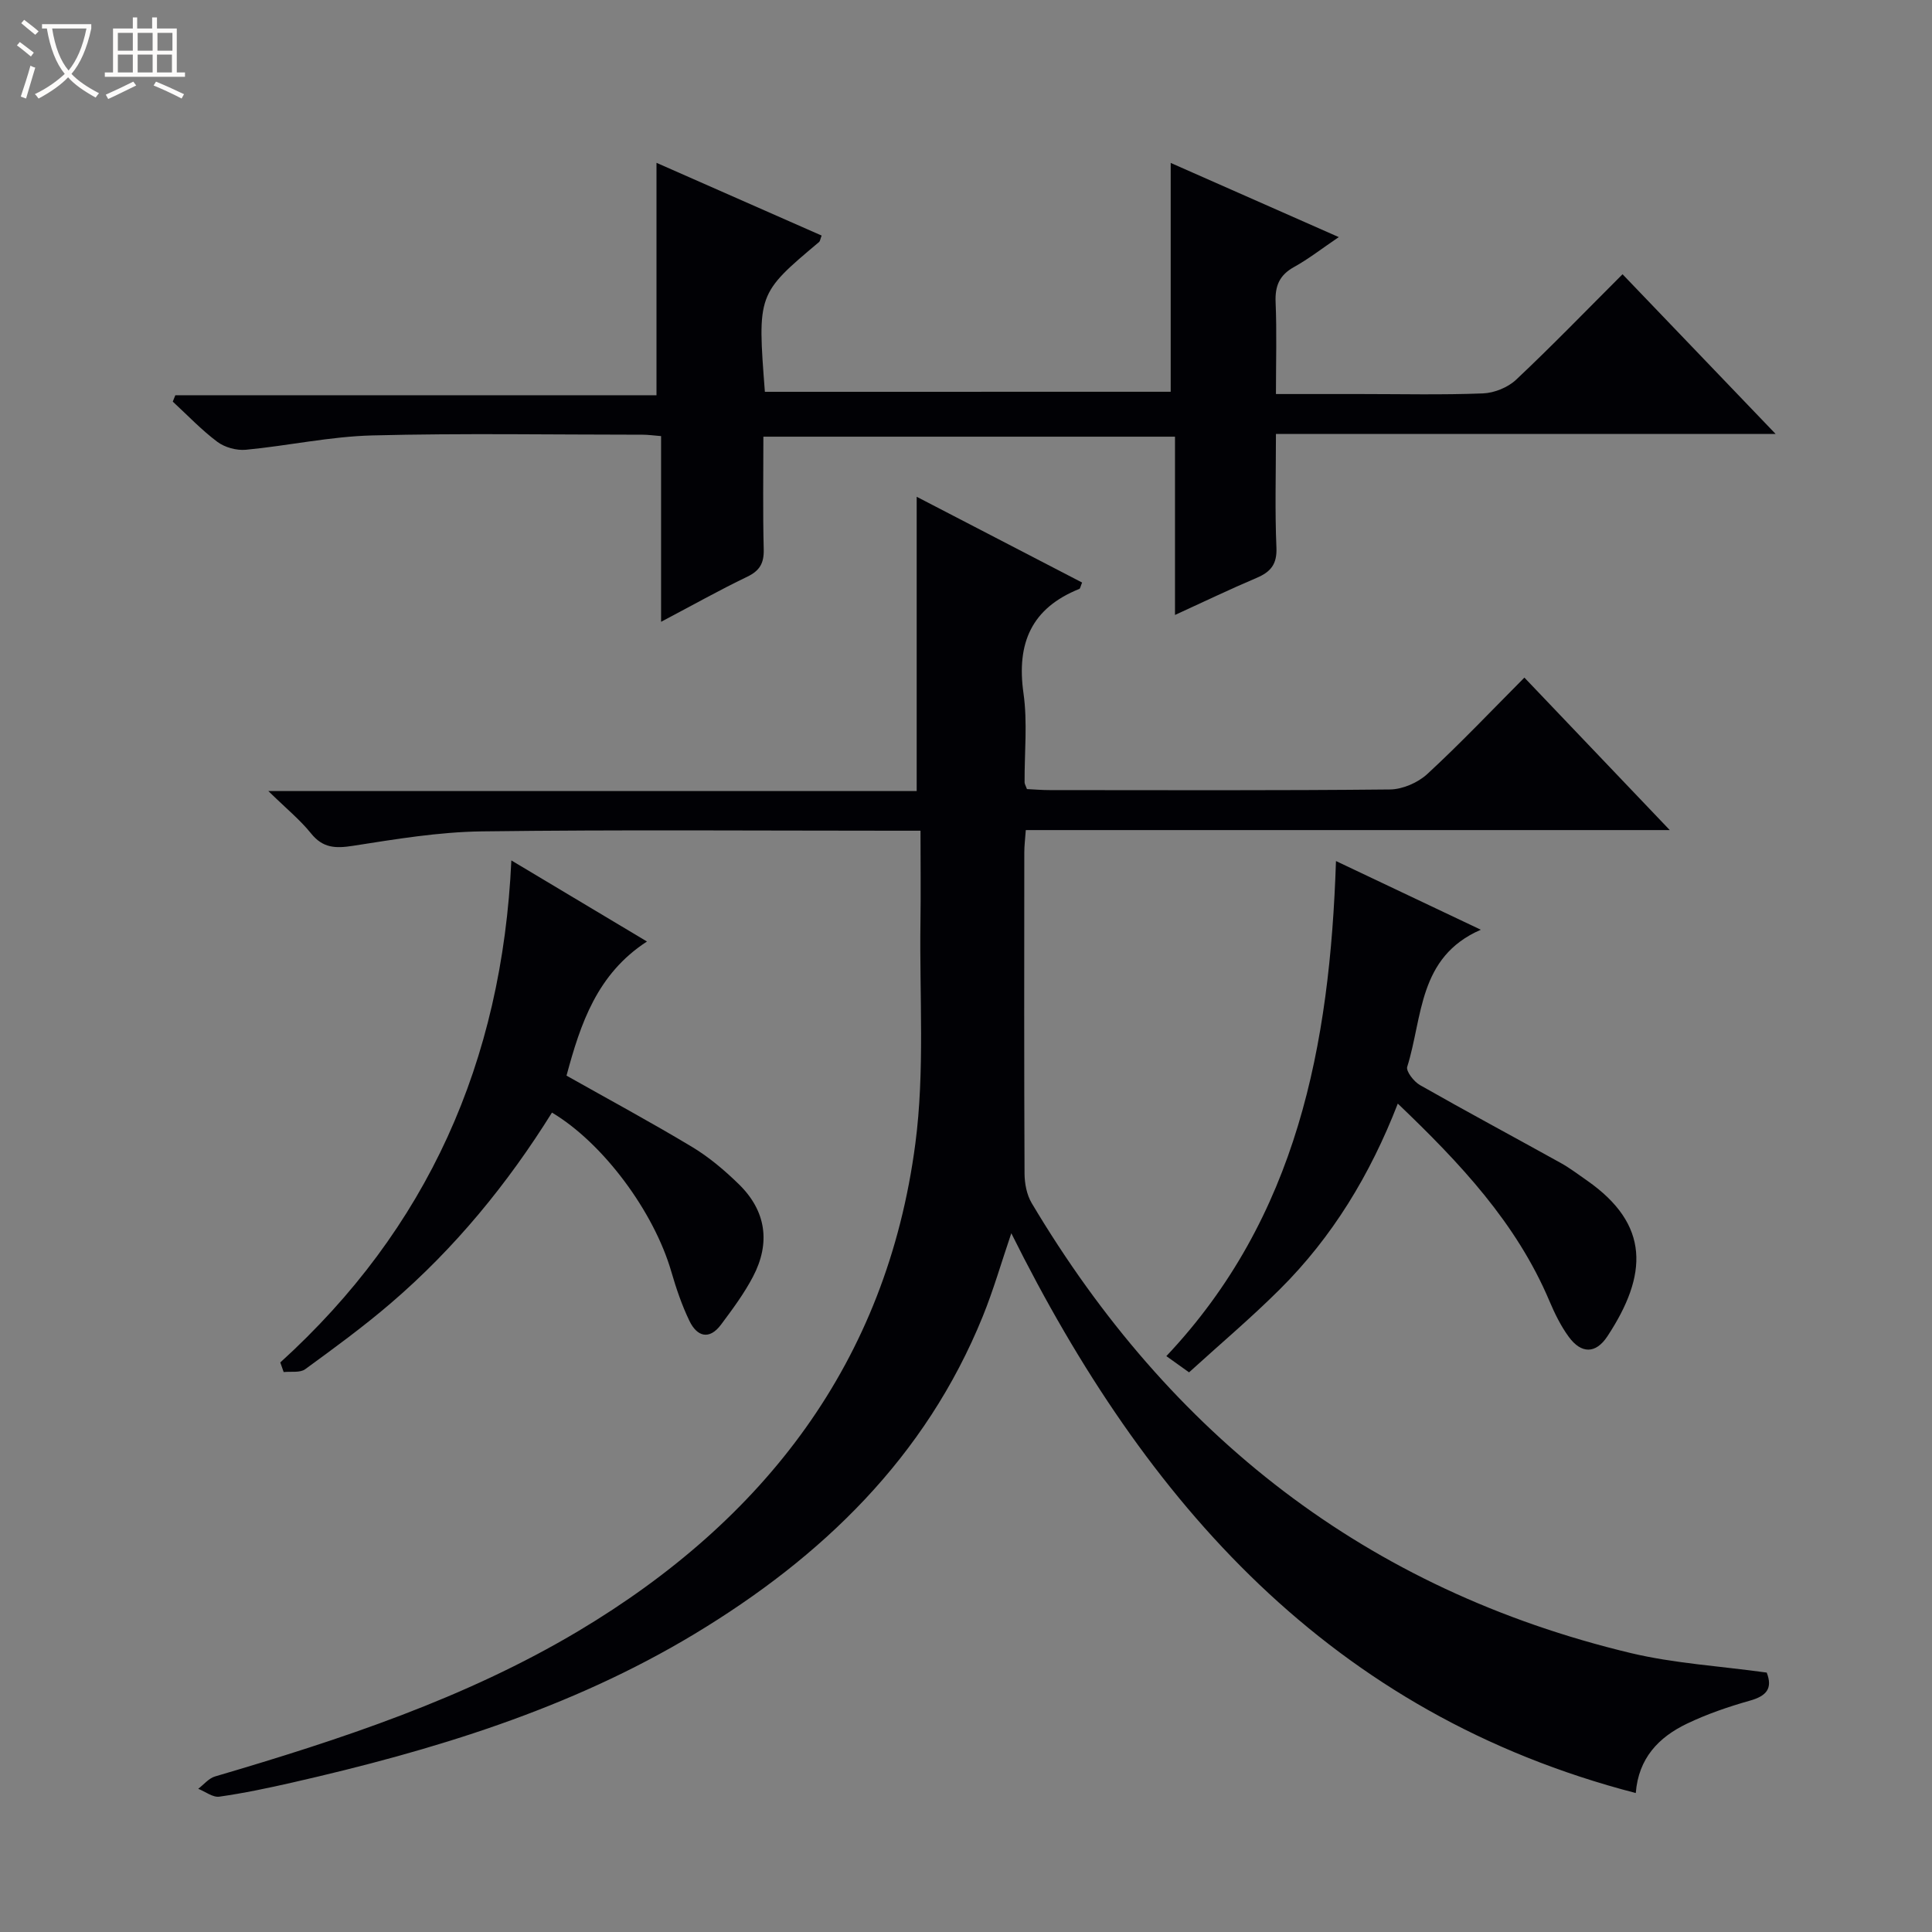 <svg enable-background="new 0 0 400 400" viewBox="0 0 400 400" xmlns="http://www.w3.org/2000/svg"><rect x="0" y="0" width="400" height="400" fill="#808080" stroke="none"/><path d="m6.4 11.7c-1-.8-1.9-1.6-2.9-2.3l.6-.7c.9.7 1.9 1.4 2.9 2.2zm-2.1 8.3c.7-2.1 1.4-4.2 2-6.4.2.1.6.3 1 .4-.7 2.3-1.3 4.4-1.9 6.4zm3-12.8c-1.1-.9-2.1-1.7-2.9-2.4l.6-.7c1 .8 2 1.5 3 2.4zm1.4-1.3v-.9h10.2v.9c-.9 4.2-2.3 7.3-4.1 9.4 1.3 1.4 3.2 2.7 5.7 4-.2.2-.4.5-.7.9-2.5-1.4-4.4-2.7-5.7-4.2-1.4 1.5-3.5 3-6.1 4.4 0 0 0 0-.1-.1-.3-.4-.5-.7-.7-.8 2.7-1.3 4.7-2.8 6.2-4.2-1.8-2.2-3-5.3-3.7-9.4zm9.2 0h-7.1c.6 3.8 1.7 6.7 3.4 8.7 1.7-2.1 2.9-4.8 3.7-8.7z" fill="#fcfbfa"/><path d="m31.6 3.6h.9v2.3h4.1v9.1h1.7v.9h-16.6v-.9h1.7v-9.1h4.1v-2.3h.9v2.3h3.1v-2.3zm-4 13.3.6.8c-1.9.9-3.8 1.9-5.8 2.8-.2-.3-.3-.6-.5-.9 2-.9 3.9-1.8 5.7-2.7zm-3.2-10.1v3.7h3.1v-3.7zm0 4.5v3.7h3.1v-3.7zm4.1-4.5v3.7h3.1v-3.7zm0 4.5v3.7h3.1v-3.7zm9.1 9.1c-2.1-1.1-4.1-2-5.8-2.7l.5-.8c2.2.9 4.1 1.8 5.8 2.6zm-1.9-13.6h-3.1v3.7h3.1zm-3.2 4.5v3.7h3.1v-3.7z" fill="#fcfbfa"/><g fill="#010105"><path d="m365.78 346.29c1.28 3.29-.05 4.85-3.48 5.81-4.45 1.26-8.9 2.78-13.06 4.78-5.79 2.78-10.01 7.1-10.57 14.35-63.17-16.38-101.48-60.01-129.29-115.9-2.05 6.02-3.69 11.75-5.92 17.24-11.84 29.17-33.27 49.8-59.66 65.72-25.77 15.54-54.19 24.14-83.29 30.77-5 1.14-10.03 2.2-15.1 2.92-1.35.19-2.91-1.05-4.37-1.63 1.15-.87 2.18-2.17 3.47-2.55 26.04-7.66 51.83-16.15 75.24-30.11 38.45-22.94 63.82-55.62 69.76-100.9 1.98-15.08.84-30.58 1.06-45.89.09-6.13.01-12.26.01-18.91-2.15 0-3.77 0-5.38 0-28.49 0-56.99-.23-85.48.14-8.9.12-17.82 1.61-26.66 2.99-3.6.56-6.22.48-8.67-2.58-2.26-2.81-5.13-5.14-8.83-8.76h134.23c0-20.63 0-40.51 0-60.93 11.29 5.85 22.78 11.81 34.25 17.76-.34.79-.38 1.24-.58 1.32-9.9 3.97-13.03 11.23-11.56 21.59.86 6.04.19 12.31.23 18.47 0 .31.21.61.49 1.38 1.44.07 3.06.21 4.68.21 23.5.01 46.99.11 70.49-.13 2.62-.03 5.78-1.41 7.73-3.21 6.83-6.3 13.23-13.06 20.09-19.95 9.99 10.48 19.67 20.63 30.1 31.57-45.07 0-88.98 0-133.33 0-.12 1.77-.31 3.19-.31 4.62-.02 22.16-.05 44.33.05 66.49.01 2.05.45 4.39 1.48 6.12 28.59 48.04 69.32 80.07 124.08 93.17 9.01 2.14 18.39 2.68 28.1 4.03z"/><path d="m242.38 81.11c0-15.87 0-31.31 0-47.38 11.37 5.02 22.67 10.01 34.8 15.36-3.57 2.42-6.28 4.54-9.26 6.19-3.02 1.67-3.96 3.91-3.82 7.28.26 6.11.07 12.24.07 19.02h17.36c8.5 0 17 .2 25.49-.13 2.36-.09 5.18-1.23 6.89-2.85 7.38-6.94 14.43-14.24 22.02-21.82 10.44 10.89 20.66 21.55 31.69 33.06-34.96 0-68.94 0-103.45 0 0 8.28-.23 15.91.1 23.52.15 3.47-1.19 5.05-4.11 6.29-5.48 2.32-10.85 4.91-16.89 7.67 0-12.46 0-24.48 0-36.91-28.57 0-56.6 0-85.22 0 0 7.77-.13 15.55.07 23.32.07 2.87-.81 4.43-3.44 5.69-5.77 2.77-11.36 5.92-17.81 9.32 0-13.35 0-25.74 0-38.45-1.6-.13-2.71-.29-3.82-.29-18.65 0-37.32-.33-55.97.15-8.74.22-17.43 2.14-26.18 2.97-1.93.18-4.36-.49-5.9-1.64-3.3-2.47-6.18-5.52-9.23-8.33.18-.44.35-.88.53-1.32h99.62c0-16.45 0-32.12 0-48.12 11.23 4.95 22.71 10.01 34.19 15.06-.29.77-.32 1.15-.52 1.33-12.79 10.75-12.79 10.75-11.23 31.02 27.97-.01 55.98-.01 84.02-.01z"/><path d="m276.6 178.27c10.3 4.89 19.7 9.34 29.99 14.22-13.01 5.65-12.01 18.12-15.24 28.38-.29.92 1.38 3.07 2.63 3.78 9.67 5.5 19.48 10.76 29.21 16.16 1.88 1.05 3.61 2.38 5.39 3.61 13.06 9.13 12.6 19.51 4.22 32.24-2.43 3.69-5.42 3.65-8.01.11-1.64-2.24-2.9-4.82-3.99-7.39-6.84-16.19-18.52-28.58-31.4-40.89-5.74 14.78-13.56 27.63-24.4 38.42-5.99 5.97-12.47 11.44-18.82 17.22-1.74-1.24-2.88-2.06-4.7-3.36 27.1-28.71 33.86-64.36 35.12-102.5z"/><path d="m58.03 282.08c30.47-27.65 45.93-62.24 47.84-103.94 9.73 5.82 18.62 11.13 28.08 16.79-10.33 6.7-13.75 16.97-16.66 27.77 8.76 4.94 17.5 9.65 26 14.76 3.51 2.11 6.74 4.85 9.69 7.73 5.67 5.54 6.57 12.17 2.92 19.13-1.84 3.51-4.24 6.74-6.62 9.93-2.43 3.26-4.97 2.47-6.53-.75-1.57-3.25-2.75-6.73-3.76-10.21-3.6-12.43-14.11-26.62-24.71-32.94-9.19 14.75-20.13 28.11-33.34 39.44-5.67 4.87-11.73 9.3-17.77 13.7-1.06.77-2.94.42-4.44.58-.22-.65-.46-1.32-.7-1.99z"/></g></svg>